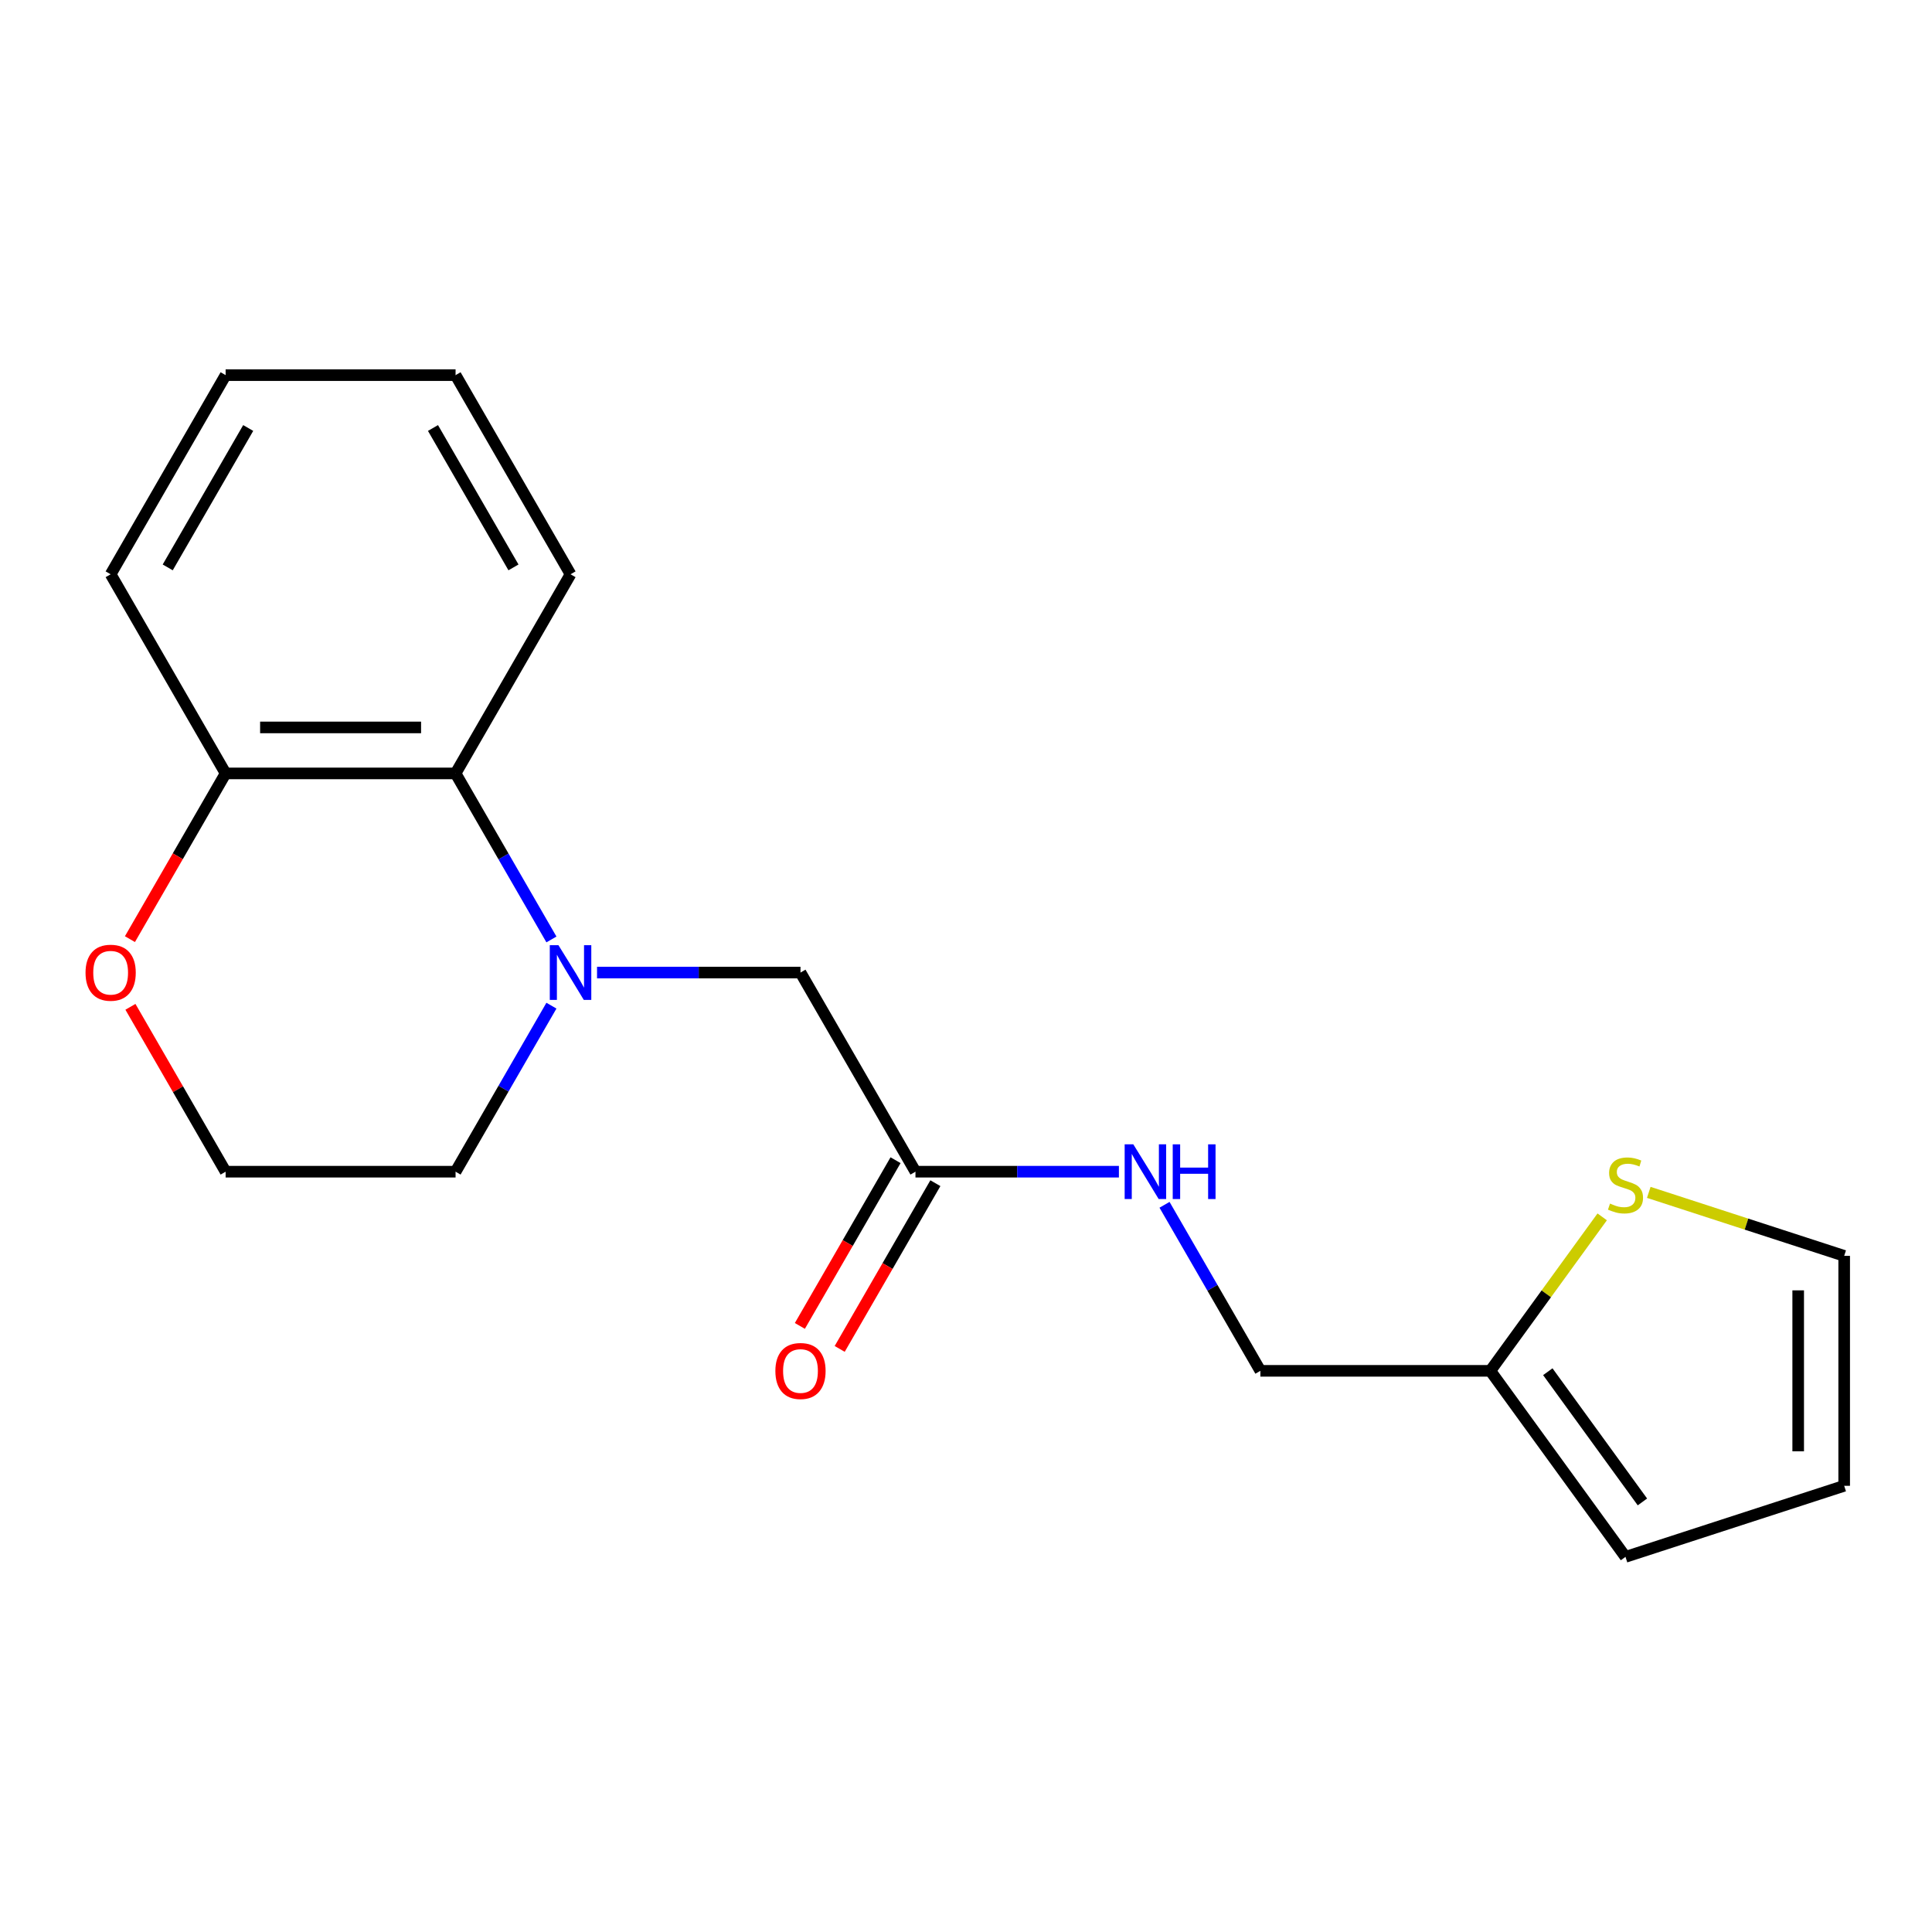 <?xml version='1.0' encoding='iso-8859-1'?>
<svg version='1.1' baseProfile='full'
              xmlns='http://www.w3.org/2000/svg'
                      xmlns:rdkit='http://www.rdkit.org/xml'
                      xmlns:xlink='http://www.w3.org/1999/xlink'
                  xml:space='preserve'
width='1000px' height='1000px' viewBox='0 0 1000 1000'>
<!-- END OF HEADER -->
<rect style='opacity:1.0;fill:#FFFFFF;stroke:none' width='1000' height='1000' x='0' y='0'> </rect>
<path class='bond-0' d='M 285.418,486.257 L 260.61,443.288' style='fill:none;fill-rule:evenodd;stroke:#0000FF;stroke-width:6px;stroke-linecap:butt;stroke-linejoin:miter;stroke-opacity:1' />
<path class='bond-0' d='M 260.61,443.288 L 235.801,400.318' style='fill:none;fill-rule:evenodd;stroke:#000000;stroke-width:6px;stroke-linecap:butt;stroke-linejoin:miter;stroke-opacity:1' />
<path class='bond-1' d='M 309.027,503.393 L 361.679,503.393' style='fill:none;fill-rule:evenodd;stroke:#0000FF;stroke-width:6px;stroke-linecap:butt;stroke-linejoin:miter;stroke-opacity:1' />
<path class='bond-1' d='M 361.679,503.393 L 414.331,503.393' style='fill:none;fill-rule:evenodd;stroke:#000000;stroke-width:6px;stroke-linecap:butt;stroke-linejoin:miter;stroke-opacity:1' />
<path class='bond-13' d='M 285.418,520.528 L 260.61,563.498' style='fill:none;fill-rule:evenodd;stroke:#0000FF;stroke-width:6px;stroke-linecap:butt;stroke-linejoin:miter;stroke-opacity:1' />
<path class='bond-13' d='M 260.61,563.498 L 235.801,606.467' style='fill:none;fill-rule:evenodd;stroke:#000000;stroke-width:6px;stroke-linecap:butt;stroke-linejoin:miter;stroke-opacity:1' />
<path class='bond-5' d='M 235.801,400.318 L 116.781,400.318' style='fill:none;fill-rule:evenodd;stroke:#000000;stroke-width:6px;stroke-linecap:butt;stroke-linejoin:miter;stroke-opacity:1' />
<path class='bond-5' d='M 217.948,376.514 L 134.634,376.514' style='fill:none;fill-rule:evenodd;stroke:#000000;stroke-width:6px;stroke-linecap:butt;stroke-linejoin:miter;stroke-opacity:1' />
<path class='bond-15' d='M 235.801,400.318 L 295.311,297.243' style='fill:none;fill-rule:evenodd;stroke:#000000;stroke-width:6px;stroke-linecap:butt;stroke-linejoin:miter;stroke-opacity:1' />
<path class='bond-2' d='M 414.331,503.393 L 473.842,606.467' style='fill:none;fill-rule:evenodd;stroke:#000000;stroke-width:6px;stroke-linecap:butt;stroke-linejoin:miter;stroke-opacity:1' />
<path class='bond-6' d='M 473.842,606.467 L 526.494,606.467' style='fill:none;fill-rule:evenodd;stroke:#000000;stroke-width:6px;stroke-linecap:butt;stroke-linejoin:miter;stroke-opacity:1' />
<path class='bond-6' d='M 526.494,606.467 L 579.146,606.467' style='fill:none;fill-rule:evenodd;stroke:#0000FF;stroke-width:6px;stroke-linecap:butt;stroke-linejoin:miter;stroke-opacity:1' />
<path class='bond-11' d='M 463.534,600.516 L 438.772,643.406' style='fill:none;fill-rule:evenodd;stroke:#000000;stroke-width:6px;stroke-linecap:butt;stroke-linejoin:miter;stroke-opacity:1' />
<path class='bond-11' d='M 438.772,643.406 L 414.01,686.295' style='fill:none;fill-rule:evenodd;stroke:#FF0000;stroke-width:6px;stroke-linecap:butt;stroke-linejoin:miter;stroke-opacity:1' />
<path class='bond-11' d='M 484.149,612.418 L 459.387,655.308' style='fill:none;fill-rule:evenodd;stroke:#000000;stroke-width:6px;stroke-linecap:butt;stroke-linejoin:miter;stroke-opacity:1' />
<path class='bond-11' d='M 459.387,655.308 L 434.624,698.197' style='fill:none;fill-rule:evenodd;stroke:#FF0000;stroke-width:6px;stroke-linecap:butt;stroke-linejoin:miter;stroke-opacity:1' />
<path class='bond-3' d='M 829.295,629.845 L 800.344,669.693' style='fill:none;fill-rule:evenodd;stroke:#CCCC00;stroke-width:6px;stroke-linecap:butt;stroke-linejoin:miter;stroke-opacity:1' />
<path class='bond-3' d='M 800.344,669.693 L 771.392,709.542' style='fill:none;fill-rule:evenodd;stroke:#000000;stroke-width:6px;stroke-linecap:butt;stroke-linejoin:miter;stroke-opacity:1' />
<path class='bond-8' d='M 853.406,617.169 L 903.976,633.6' style='fill:none;fill-rule:evenodd;stroke:#CCCC00;stroke-width:6px;stroke-linecap:butt;stroke-linejoin:miter;stroke-opacity:1' />
<path class='bond-8' d='M 903.976,633.6 L 954.545,650.032' style='fill:none;fill-rule:evenodd;stroke:#000000;stroke-width:6px;stroke-linecap:butt;stroke-linejoin:miter;stroke-opacity:1' />
<path class='bond-4' d='M 771.392,709.542 L 652.372,709.542' style='fill:none;fill-rule:evenodd;stroke:#000000;stroke-width:6px;stroke-linecap:butt;stroke-linejoin:miter;stroke-opacity:1' />
<path class='bond-9' d='M 771.392,709.542 L 841.35,805.831' style='fill:none;fill-rule:evenodd;stroke:#000000;stroke-width:6px;stroke-linecap:butt;stroke-linejoin:miter;stroke-opacity:1' />
<path class='bond-9' d='M 801.144,709.993 L 850.115,777.396' style='fill:none;fill-rule:evenodd;stroke:#000000;stroke-width:6px;stroke-linecap:butt;stroke-linejoin:miter;stroke-opacity:1' />
<path class='bond-16' d='M 116.781,400.318 L 57.271,297.243' style='fill:none;fill-rule:evenodd;stroke:#000000;stroke-width:6px;stroke-linecap:butt;stroke-linejoin:miter;stroke-opacity:1' />
<path class='bond-19' d='M 116.781,400.318 L 92.019,443.208' style='fill:none;fill-rule:evenodd;stroke:#000000;stroke-width:6px;stroke-linecap:butt;stroke-linejoin:miter;stroke-opacity:1' />
<path class='bond-19' d='M 92.019,443.208 L 67.256,486.097' style='fill:none;fill-rule:evenodd;stroke:#FF0000;stroke-width:6px;stroke-linecap:butt;stroke-linejoin:miter;stroke-opacity:1' />
<path class='bond-12' d='M 602.755,623.603 L 627.563,666.572' style='fill:none;fill-rule:evenodd;stroke:#0000FF;stroke-width:6px;stroke-linecap:butt;stroke-linejoin:miter;stroke-opacity:1' />
<path class='bond-12' d='M 627.563,666.572 L 652.372,709.542' style='fill:none;fill-rule:evenodd;stroke:#000000;stroke-width:6px;stroke-linecap:butt;stroke-linejoin:miter;stroke-opacity:1' />
<path class='bond-7' d='M 67.51,521.128 L 92.146,563.798' style='fill:none;fill-rule:evenodd;stroke:#FF0000;stroke-width:6px;stroke-linecap:butt;stroke-linejoin:miter;stroke-opacity:1' />
<path class='bond-7' d='M 92.146,563.798 L 116.781,606.467' style='fill:none;fill-rule:evenodd;stroke:#000000;stroke-width:6px;stroke-linecap:butt;stroke-linejoin:miter;stroke-opacity:1' />
<path class='bond-21' d='M 954.545,650.032 L 954.545,769.052' style='fill:none;fill-rule:evenodd;stroke:#000000;stroke-width:6px;stroke-linecap:butt;stroke-linejoin:miter;stroke-opacity:1' />
<path class='bond-21' d='M 930.741,667.885 L 930.741,751.199' style='fill:none;fill-rule:evenodd;stroke:#000000;stroke-width:6px;stroke-linecap:butt;stroke-linejoin:miter;stroke-opacity:1' />
<path class='bond-10' d='M 841.35,805.831 L 954.545,769.052' style='fill:none;fill-rule:evenodd;stroke:#000000;stroke-width:6px;stroke-linecap:butt;stroke-linejoin:miter;stroke-opacity:1' />
<path class='bond-14' d='M 235.801,606.467 L 116.781,606.467' style='fill:none;fill-rule:evenodd;stroke:#000000;stroke-width:6px;stroke-linecap:butt;stroke-linejoin:miter;stroke-opacity:1' />
<path class='bond-17' d='M 295.311,297.243 L 235.801,194.169' style='fill:none;fill-rule:evenodd;stroke:#000000;stroke-width:6px;stroke-linecap:butt;stroke-linejoin:miter;stroke-opacity:1' />
<path class='bond-17' d='M 265.77,293.684 L 224.113,221.532' style='fill:none;fill-rule:evenodd;stroke:#000000;stroke-width:6px;stroke-linecap:butt;stroke-linejoin:miter;stroke-opacity:1' />
<path class='bond-20' d='M 57.271,297.243 L 116.781,194.169' style='fill:none;fill-rule:evenodd;stroke:#000000;stroke-width:6px;stroke-linecap:butt;stroke-linejoin:miter;stroke-opacity:1' />
<path class='bond-20' d='M 86.812,293.684 L 128.469,221.532' style='fill:none;fill-rule:evenodd;stroke:#000000;stroke-width:6px;stroke-linecap:butt;stroke-linejoin:miter;stroke-opacity:1' />
<path class='bond-18' d='M 235.801,194.169 L 116.781,194.169' style='fill:none;fill-rule:evenodd;stroke:#000000;stroke-width:6px;stroke-linecap:butt;stroke-linejoin:miter;stroke-opacity:1' />
<path  class='atom-0' d='M 289.051 489.233
L 298.331 504.233
Q 299.251 505.713, 300.731 508.393
Q 302.211 511.073, 302.291 511.233
L 302.291 489.233
L 306.051 489.233
L 306.051 517.553
L 302.171 517.553
L 292.211 501.153
Q 291.051 499.233, 289.811 497.033
Q 288.611 494.833, 288.251 494.153
L 288.251 517.553
L 284.571 517.553
L 284.571 489.233
L 289.051 489.233
' fill='#0000FF'/>
<path  class='atom-4' d='M 833.35 622.972
Q 833.67 623.092, 834.99 623.652
Q 836.31 624.212, 837.75 624.572
Q 839.23 624.892, 840.67 624.892
Q 843.35 624.892, 844.91 623.612
Q 846.47 622.292, 846.47 620.012
Q 846.47 618.452, 845.67 617.492
Q 844.91 616.532, 843.71 616.012
Q 842.51 615.492, 840.51 614.892
Q 837.99 614.132, 836.47 613.412
Q 834.99 612.692, 833.91 611.172
Q 832.87 609.652, 832.87 607.092
Q 832.87 603.532, 835.27 601.332
Q 837.71 599.132, 842.51 599.132
Q 845.79 599.132, 849.51 600.692
L 848.59 603.772
Q 845.19 602.372, 842.63 602.372
Q 839.87 602.372, 838.35 603.532
Q 836.83 604.652, 836.87 606.612
Q 836.87 608.132, 837.63 609.052
Q 838.43 609.972, 839.55 610.492
Q 840.71 611.012, 842.63 611.612
Q 845.19 612.412, 846.71 613.212
Q 848.23 614.012, 849.31 615.652
Q 850.43 617.252, 850.43 620.012
Q 850.43 623.932, 847.79 626.052
Q 845.19 628.132, 840.83 628.132
Q 838.31 628.132, 836.39 627.572
Q 834.51 627.052, 832.27 626.132
L 833.35 622.972
' fill='#CCCC00'/>
<path  class='atom-7' d='M 586.602 592.307
L 595.882 607.307
Q 596.802 608.787, 598.282 611.467
Q 599.762 614.147, 599.842 614.307
L 599.842 592.307
L 603.602 592.307
L 603.602 620.627
L 599.722 620.627
L 589.762 604.227
Q 588.602 602.307, 587.362 600.107
Q 586.162 597.907, 585.802 597.227
L 585.802 620.627
L 582.122 620.627
L 582.122 592.307
L 586.602 592.307
' fill='#0000FF'/>
<path  class='atom-7' d='M 607.002 592.307
L 610.842 592.307
L 610.842 604.347
L 625.322 604.347
L 625.322 592.307
L 629.162 592.307
L 629.162 620.627
L 625.322 620.627
L 625.322 607.547
L 610.842 607.547
L 610.842 620.627
L 607.002 620.627
L 607.002 592.307
' fill='#0000FF'/>
<path  class='atom-8' d='M 44.271 503.473
Q 44.271 496.673, 47.631 492.873
Q 50.991 489.073, 57.271 489.073
Q 63.551 489.073, 66.911 492.873
Q 70.271 496.673, 70.271 503.473
Q 70.271 510.353, 66.871 514.273
Q 63.471 518.153, 57.271 518.153
Q 51.031 518.153, 47.631 514.273
Q 44.271 510.393, 44.271 503.473
M 57.271 514.953
Q 61.591 514.953, 63.911 512.073
Q 66.271 509.153, 66.271 503.473
Q 66.271 497.913, 63.911 495.113
Q 61.591 492.273, 57.271 492.273
Q 52.951 492.273, 50.591 495.073
Q 48.271 497.873, 48.271 503.473
Q 48.271 509.193, 50.591 512.073
Q 52.951 514.953, 57.271 514.953
' fill='#FF0000'/>
<path  class='atom-12' d='M 401.331 709.622
Q 401.331 702.822, 404.691 699.022
Q 408.051 695.222, 414.331 695.222
Q 420.611 695.222, 423.971 699.022
Q 427.331 702.822, 427.331 709.622
Q 427.331 716.502, 423.931 720.422
Q 420.531 724.302, 414.331 724.302
Q 408.091 724.302, 404.691 720.422
Q 401.331 716.542, 401.331 709.622
M 414.331 721.102
Q 418.651 721.102, 420.971 718.222
Q 423.331 715.302, 423.331 709.622
Q 423.331 704.062, 420.971 701.262
Q 418.651 698.422, 414.331 698.422
Q 410.011 698.422, 407.651 701.222
Q 405.331 704.022, 405.331 709.622
Q 405.331 715.342, 407.651 718.222
Q 410.011 721.102, 414.331 721.102
' fill='#FF0000'/>
</svg>
